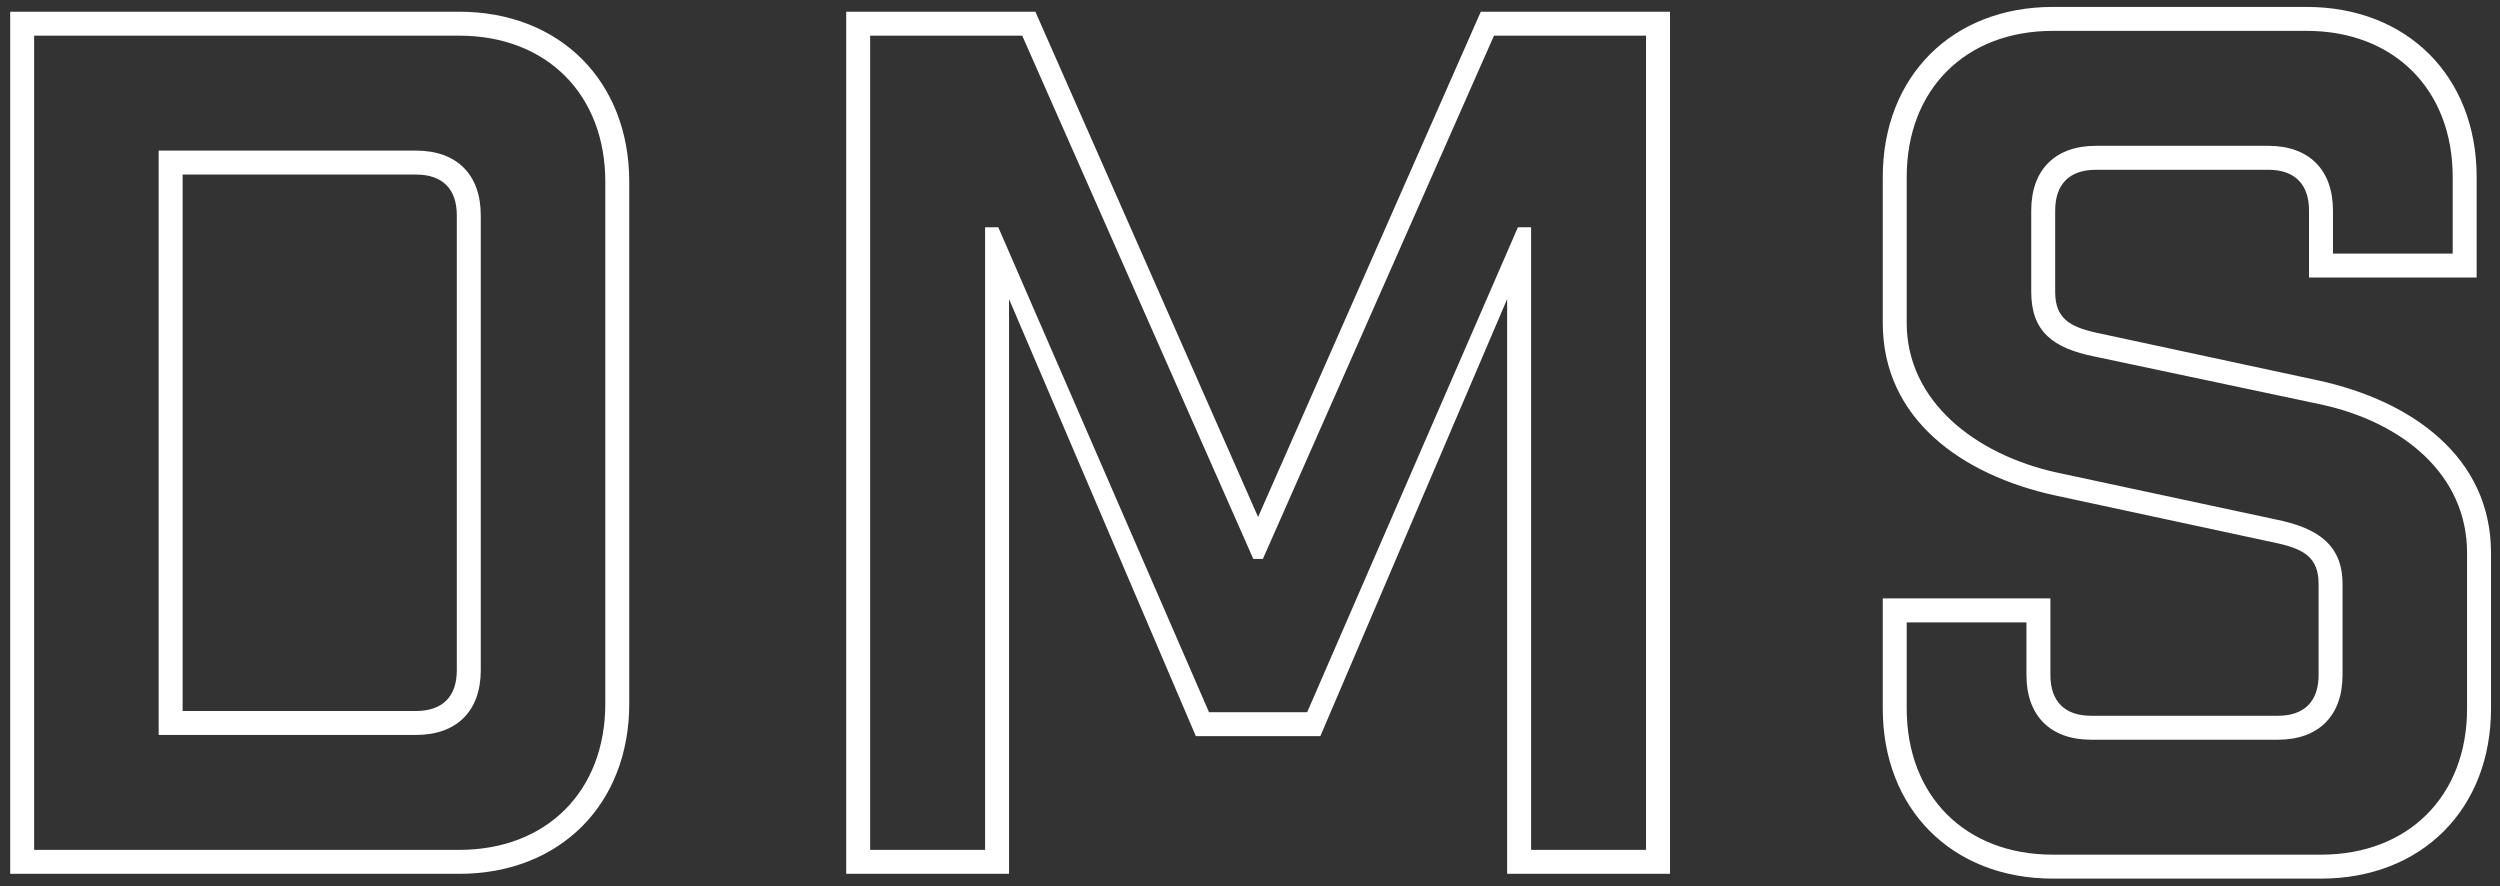 <svg width="237" height="84" viewBox="0 0 237 84" fill="none" xmlns="http://www.w3.org/2000/svg">
<rect x="0" y="0" width="237" height="84" fill="#333333" stroke="none"/>
<path d="M0.967 1.111H43.533C53.068 1.111 59.652 7.695 59.652 17.23V66.72C59.652 76.255 53.068 82.838 43.533 82.838H0.967V1.111ZM3.237 80.568H43.533C51.819 80.568 57.382 75.006 57.382 66.72V17.23C57.382 8.943 51.819 3.381 43.533 3.381H3.237V80.568ZM15.042 14.278H39.447C43.306 14.278 45.577 16.549 45.577 20.408V63.541C45.577 67.401 43.306 69.671 39.447 69.671H15.042V14.278ZM17.313 67.401H39.447C41.944 67.401 43.306 66.039 43.306 63.541V20.408C43.306 17.911 41.944 16.549 39.447 16.549H17.313V67.401ZM158.315 1.111V82.838H142.877V28.354L125.17 69.784H113.365L95.657 28.354V82.838H80.22V1.111H98.154L119.267 49.012L140.38 1.111H158.315ZM82.49 80.568H93.387V21.543H94.636L114.613 67.514H123.921L143.899 21.543H145.147V80.568H156.044V3.381H141.629L119.721 52.985H118.813L96.906 3.381H82.49V80.568ZM218.895 26.31V19.954C218.895 17.457 217.533 16.095 215.036 16.095H198.69C196.193 16.095 194.831 17.457 194.831 19.954V27.672C194.831 30.17 196.193 30.964 198.69 31.532L219.803 36.072C228.657 38.002 236.148 43.337 236.148 52.418V67.174C236.148 76.709 229.565 83.292 220.03 83.292H194.604C185.069 83.292 178.486 76.709 178.486 67.174V56.731H194.377V63.995C194.377 66.493 195.739 67.855 198.236 67.855H215.944C218.441 67.855 219.803 66.493 219.803 63.995V55.369C219.803 52.872 218.441 52.077 215.944 51.51L194.831 46.969C185.977 45.039 178.486 39.705 178.486 30.624V16.776C178.486 7.241 185.069 0.657 194.604 0.657H218.668C228.203 0.657 234.786 7.241 234.786 16.776V26.31H218.895ZM180.756 59.001V67.174C180.756 75.46 186.318 81.022 194.604 81.022H220.03C228.316 81.022 233.878 75.46 233.878 67.174V52.418C233.878 45.039 227.862 40.045 220.03 38.342L198.577 33.802C194.604 33.007 192.561 31.418 192.561 27.672V19.954C192.561 16.095 194.831 13.824 198.69 13.824H215.036C218.895 13.824 221.165 16.095 221.165 19.954V24.04H232.516V16.776C232.516 8.489 226.954 2.927 218.668 2.927H194.604C186.318 2.927 180.756 8.489 180.756 16.776V30.624C180.756 38.002 187.226 43.11 195.058 44.812L215.717 49.239C219.69 50.034 222.073 51.623 222.073 55.369V63.995C222.073 67.855 219.803 70.125 215.944 70.125H198.236C194.377 70.125 192.107 67.855 192.107 63.995V59.001H180.756Z" fill="white"/>
</svg>
